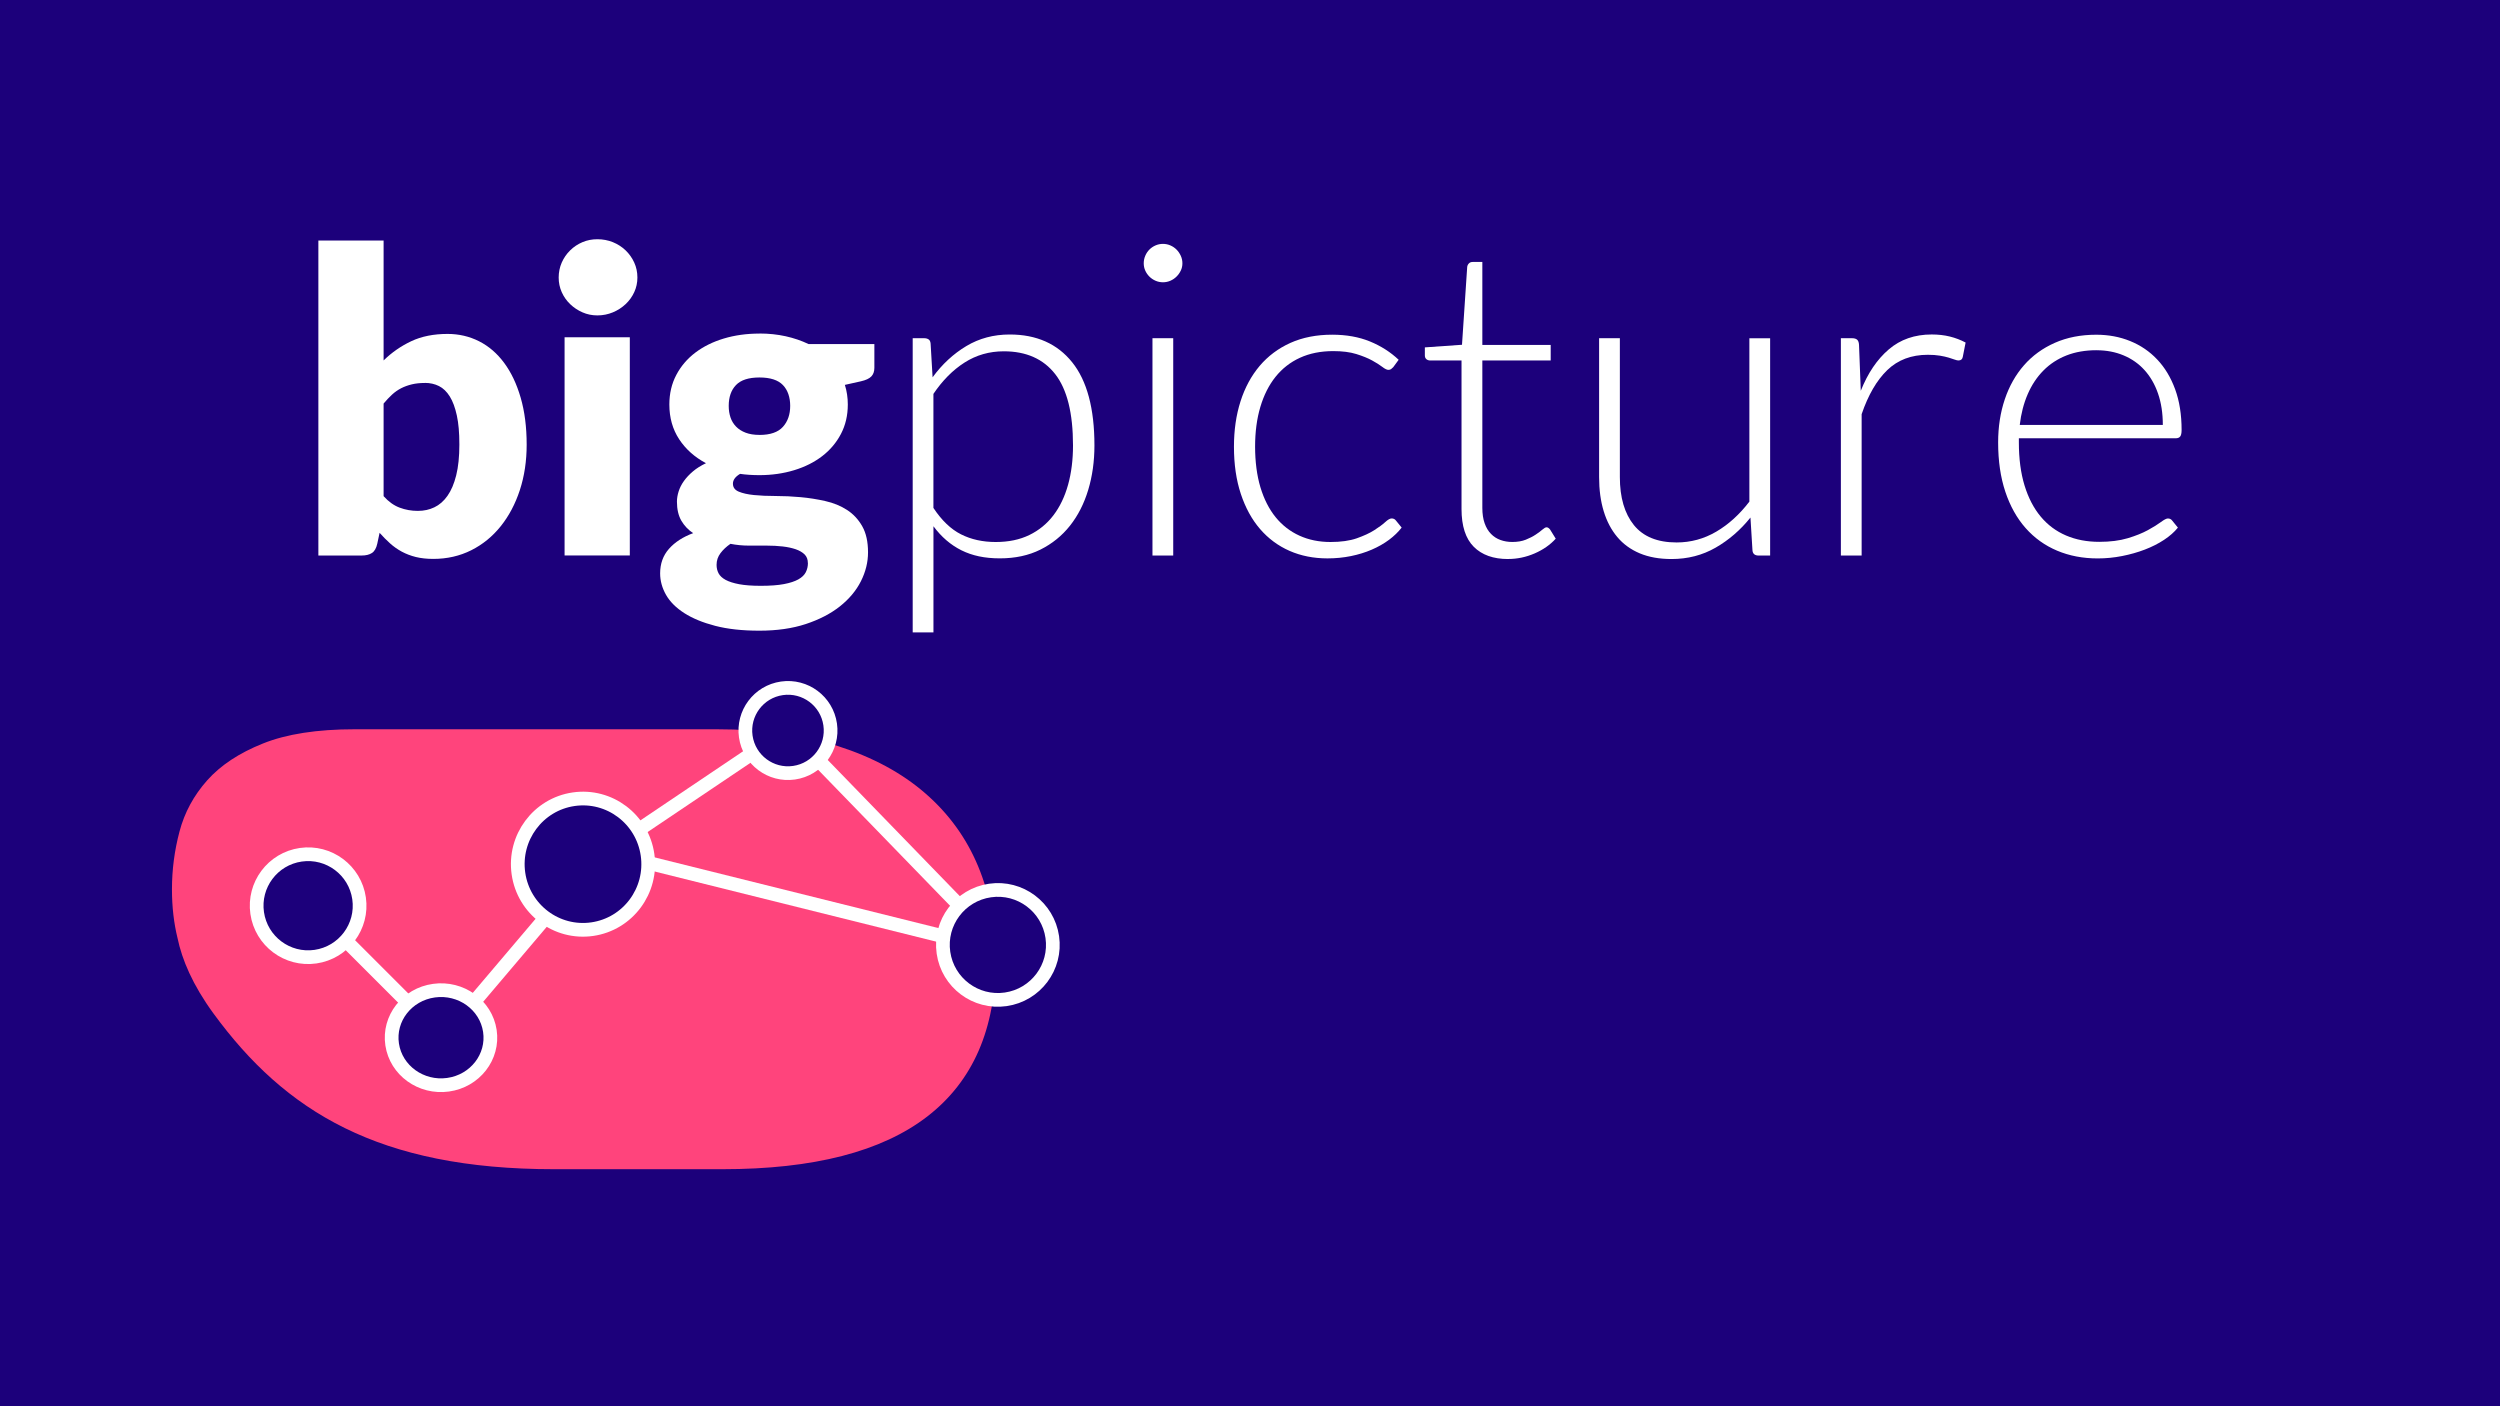 <?xml version="1.0" encoding="UTF-8"?>
<svg id="achtergrond" xmlns="http://www.w3.org/2000/svg" viewBox="0 0 784.08 441.06">
  <defs>
    <style>
      .cls-1, .cls-2 {
        stroke: #fff;
        stroke-miterlimit: 10;
        stroke-width: 4.3px;
      }

      .cls-1, .cls-3 {
        fill: #1c007b;
      }

      .cls-2 {
        fill: none;
      }

      .cls-3, .cls-4, .cls-5 {
        stroke-width: 0px;
      }

      .cls-4 {
        fill: #fff;
      }

      .cls-5 {
        fill: #ff447c;
      }
    </style>
  </defs>
  <rect class="cls-3" width="784.11" height="441.06"/>
  <g>
    <path class="cls-5" d="m312.29,301c0-10.69-1.84-20.46-5.52-29.31-3.68-8.85-9.2-16.47-16.56-22.87-7.36-6.4-16.52-11.34-27.46-14.84-10.95-3.51-23.61-5.26-37.98-5.26h-113.54c-11.74,0-21.33,1.48-28.78,4.47-7.45,2.98-13.27,6.83-17.48,11.56-4.2,4.73-7.1,10.07-8.67,16.03-1.58,5.95-2.37,12-2.37,18.13,0,5.55.6,10.64,1.75,15.31,1.39,6.7,4.69,14.63,11.29,23.66,22.47,30.72,51.81,48.82,106.8,48.82h52.83c28.56,0,49.98-5.52,64.26-16.56,14.28-11.04,21.42-27.42,21.42-49.15"/>
    <line class="cls-2" x1="308.89" y1="296.92" x2="178.23" y2="264.37"/>
    <polyline class="cls-2" points="138.62 326.1 186.7 269.41 247.5 228.49"/>
    <path class="cls-1" d="m203.09,268.1c1.61,11.25-6.15,21.69-17.33,23.31-11.18,1.62-21.55-6.19-23.16-17.44-1.61-11.25,6.15-21.69,17.33-23.31,11.18-1.62,21.55,6.19,23.16,17.44Z"/>
    <line class="cls-2" x1="247.11" y1="228.57" x2="313.19" y2="296.68"/>
    <path class="cls-1" d="m330.03,293.9c1.36,9.42-5.18,18.16-14.61,19.52-9.42,1.36-18.16-5.18-19.52-14.61-1.36-9.42,5.18-18.16,14.61-19.52,9.42-1.36,18.16,5.18,19.52,14.61Z"/>
    <path class="cls-1" d="m260.37,227.21c1.05,7.31-4.02,14.09-11.33,15.14-7.31,1.05-14.09-4.02-15.14-11.33-1.05-7.31,4.02-14.09,11.33-15.14,7.31-1.05,14.09,4.02,15.14,11.33Z"/>
    <line class="cls-2" x1="96.56" y1="283.12" x2="139.58" y2="326.14"/>
    <path class="cls-1" d="m112.62,281.76c1.27,8.82-4.85,17.01-13.68,18.28-8.82,1.27-17.01-4.85-18.28-13.68-1.27-8.82,4.85-17.01,13.68-18.28,8.82-1.27,17.01,4.85,18.28,13.68Z"/>
    <path class="cls-1" d="m153.64,323.33c1.22,8.15-4.66,15.71-13.12,16.88-8.46,1.17-16.31-4.48-17.53-12.63-1.22-8.15,4.65-15.71,13.12-16.88,8.46-1.17,16.31,4.48,17.53,12.63Z"/>
    <path class="cls-4" d="m99.85,174.23v-98.8h20.46v37.62c2.55-2.51,5.45-4.52,8.68-6.04,3.23-1.52,7.03-2.28,11.38-2.28,3.56,0,6.86.77,9.9,2.31,3.04,1.54,5.65,3.8,7.85,6.77,2.2,2.97,3.93,6.61,5.18,10.92,1.25,4.31,1.88,9.22,1.88,14.72,0,5.15-.72,9.9-2.14,14.26-1.43,4.36-3.43,8.14-6.01,11.35-2.57,3.21-5.65,5.72-9.24,7.52-3.59,1.8-7.56,2.71-11.91,2.71-2.02,0-3.84-.2-5.44-.59-1.61-.4-3.08-.96-4.42-1.68-1.34-.73-2.57-1.59-3.7-2.61-1.12-1.01-2.21-2.11-3.27-3.3l-.73,3.43c-.31,1.41-.87,2.38-1.68,2.9-.81.53-1.88.79-3.2.79h-13.6Zm33.4-54.12c-1.5,0-2.85.14-4.06.43-1.21.29-2.33.69-3.37,1.22-1.03.53-1.99,1.2-2.87,2.01-.88.81-1.76,1.75-2.64,2.8v29.04c1.54,1.72,3.21,2.92,5.02,3.6,1.8.68,3.7,1.02,5.68,1.02s3.63-.37,5.21-1.12c1.58-.75,2.96-1.95,4.12-3.6,1.17-1.65,2.08-3.79,2.74-6.44.66-2.64.99-5.85.99-9.64s-.26-6.64-.79-9.11c-.53-2.46-1.27-4.46-2.21-5.97-.95-1.52-2.08-2.61-3.4-3.27-1.32-.66-2.79-.99-4.42-.99Z"/>
    <path class="cls-4" d="m199.91,87.04c0,1.63-.33,3.16-.99,4.59-.66,1.43-1.56,2.68-2.71,3.76-1.15,1.08-2.48,1.94-3.99,2.57s-3.14.96-4.85.96-3.23-.32-4.69-.96-2.74-1.5-3.86-2.57-2-2.33-2.64-3.76c-.64-1.43-.96-2.96-.96-4.59s.32-3.23.96-4.69c.64-1.45,1.52-2.73,2.64-3.83,1.12-1.1,2.41-1.96,3.86-2.57,1.45-.62,3.01-.92,4.69-.92s3.33.31,4.85.92c1.52.62,2.85,1.48,3.99,2.57,1.14,1.1,2.05,2.38,2.71,3.83.66,1.45.99,3.01.99,4.69Zm-2.38,18.74v68.44h-20.46v-68.44h20.46Z"/>
    <path class="cls-4" d="m238.19,104.6c2.9,0,5.64.29,8.22.86,2.57.57,4.96,1.39,7.16,2.44h20.66v7.46c0,1.14-.32,2.05-.96,2.71-.64.66-1.73,1.17-3.27,1.52l-5.02,1.12c.62,1.98.92,4.03.92,6.14,0,3.43-.72,6.51-2.15,9.24-1.43,2.73-3.39,5.05-5.87,6.96-2.49,1.91-5.42,3.39-8.81,4.42-3.39,1.03-7.02,1.55-10.89,1.55-2.16,0-4.18-.13-6.07-.4-1.5.89-2.24,1.91-2.24,3.07s.6,1.99,1.82,2.5c1.21.51,2.8.87,4.78,1.07,1.98.2,4.25.3,6.8.3s5.15.12,7.79.36c2.64.24,5.24.65,7.79,1.23,2.55.57,4.82,1.5,6.8,2.78,1.98,1.28,3.57,2.99,4.78,5.13,1.21,2.14,1.81,4.87,1.81,8.18,0,3.09-.75,6.11-2.24,9.07-1.5,2.96-3.7,5.58-6.6,7.88-2.9,2.29-6.47,4.14-10.69,5.53-4.22,1.39-9.06,2.08-14.52,2.08s-10-.51-13.89-1.52c-3.89-1.01-7.13-2.35-9.7-4-2.57-1.65-4.48-3.56-5.71-5.71-1.23-2.16-1.85-4.41-1.85-6.74,0-3.04.92-5.61,2.77-7.7,1.85-2.09,4.38-3.73,7.59-4.92-1.54-1.01-2.77-2.31-3.7-3.89-.92-1.58-1.39-3.58-1.39-6,0-1.01.18-2.07.53-3.19.35-1.12.9-2.21,1.65-3.26.75-1.05,1.69-2.06,2.84-3.03,1.14-.97,2.51-1.82,4.09-2.57-3.56-1.89-6.37-4.4-8.42-7.52-2.05-3.12-3.07-6.75-3.07-10.89,0-3.43.73-6.52,2.18-9.27,1.45-2.75,3.44-5.08,5.97-7,2.53-1.91,5.51-3.39,8.94-4.42,3.43-1.03,7.15-1.55,11.15-1.55Zm15.18,71.99c0-1.12-.34-2.02-1.02-2.7-.68-.67-1.61-1.21-2.77-1.62-1.17-.4-2.53-.7-4.09-.88-1.56-.18-3.25-.27-5.05-.27h-5.61c-1.94,0-3.85-.19-5.74-.56-1.28.88-2.32,1.86-3.13,2.94-.81,1.08-1.22,2.3-1.22,3.67,0,.97.21,1.85.63,2.65.42.79,1.16,1.48,2.21,2.05,1.06.57,2.47,1.02,4.26,1.36,1.78.33,4.04.5,6.77.5,2.95,0,5.37-.18,7.26-.54,1.89-.36,3.4-.85,4.52-1.48s1.9-1.38,2.34-2.26c.44-.88.66-1.83.66-2.87Zm-15.18-40.18c3.39,0,5.84-.85,7.36-2.54,1.52-1.69,2.28-3.88,2.28-6.57s-.76-4.95-2.28-6.53-3.97-2.38-7.36-2.38-5.84.79-7.36,2.38c-1.52,1.58-2.28,3.76-2.28,6.53,0,1.32.19,2.53.56,3.63.37,1.1.96,2.06,1.75,2.87.79.81,1.79,1.45,3,1.91,1.21.46,2.65.69,4.32.69Z"/>
    <path class="cls-4" d="m286.25,198.34v-92.27h3.56c.59,0,1.07.13,1.44.38.36.25.57.7.62,1.33l.62,10.55c3.01-4.11,6.54-7.37,10.58-9.79,4.04-2.42,8.57-3.63,13.6-3.63,8.4,0,14.93,2.9,19.59,8.7,4.66,5.8,6.99,14.5,6.99,26.1,0,4.98-.65,9.62-1.95,13.94-1.3,4.32-3.21,8.06-5.72,11.23-2.51,3.17-5.61,5.67-9.28,7.5-3.68,1.83-7.91,2.74-12.71,2.74s-8.68-.85-12.06-2.53c-3.38-1.69-6.3-4.2-8.77-7.54v33.29h-6.51Zm28.56-88.16c-4.52,0-8.62,1.18-12.3,3.53-3.68,2.35-6.93,5.63-9.76,9.83v35.76c2.6,3.93,5.49,6.69,8.67,8.29,3.17,1.6,6.79,2.4,10.86,2.4s7.54-.73,10.55-2.19c3.01-1.46,5.54-3.53,7.57-6.2,2.03-2.67,3.56-5.87,4.59-9.59,1.03-3.72,1.54-7.82,1.54-12.3,0-10.14-1.86-17.59-5.58-22.37-3.72-4.77-9.1-7.16-16.13-7.16Z"/>
    <path class="cls-4" d="m370.84,82.58c0,.82-.17,1.59-.51,2.29-.34.71-.79,1.34-1.34,1.88-.55.55-1.19.98-1.92,1.3-.73.32-1.51.48-2.33.48s-1.6-.16-2.33-.48c-.73-.32-1.37-.75-1.92-1.3-.55-.55-.98-1.17-1.3-1.88-.32-.71-.48-1.47-.48-2.29s.16-1.61.48-2.36c.32-.75.75-1.4,1.3-1.95.55-.55,1.19-.98,1.92-1.3.73-.32,1.51-.48,2.33-.48s1.6.16,2.33.48c.73.32,1.37.75,1.92,1.3.55.55.99,1.2,1.34,1.95.34.75.51,1.54.51,2.36Zm-2.88,23.5v68.16h-6.51v-68.16h6.51Z"/>
    <path class="cls-4" d="m436.94,115.18c-.23.23-.45.42-.65.58-.21.16-.49.24-.86.24-.46,0-1.09-.31-1.88-.92-.8-.62-1.86-1.29-3.19-2.02-1.33-.73-2.98-1.4-4.97-2.02-1.99-.62-4.4-.92-7.23-.92-3.93,0-7.41.7-10.45,2.09-3.04,1.39-5.59,3.39-7.67,5.99-2.08,2.6-3.66,5.75-4.76,9.45-1.1,3.7-1.64,7.86-1.64,12.47s.56,9.04,1.68,12.74c1.12,3.7,2.71,6.82,4.76,9.35,2.06,2.53,4.54,4.46,7.47,5.79,2.92,1.33,6.17,1.99,9.73,1.99,3.29,0,6.04-.39,8.25-1.16,2.21-.78,4.04-1.62,5.48-2.54,1.44-.91,2.58-1.76,3.43-2.53.84-.78,1.52-1.16,2.02-1.16.59,0,1.05.23,1.37.68l1.78,2.19c-1.05,1.37-2.38,2.65-3.97,3.84-1.6,1.19-3.4,2.21-5.41,3.08-2.01.87-4.19,1.54-6.54,2.02-2.35.48-4.81.72-7.36.72-4.34,0-8.3-.79-11.88-2.36-3.59-1.58-6.67-3.86-9.25-6.85-2.58-2.99-4.59-6.66-6.03-11-1.44-4.34-2.16-9.27-2.16-14.8,0-5.21.69-9.96,2.06-14.25,1.37-4.29,3.37-7.99,5.99-11.1,2.63-3.1,5.85-5.51,9.66-7.23,3.81-1.71,8.19-2.57,13.12-2.57,4.43,0,8.37.71,11.82,2.12,3.45,1.42,6.45,3.33,9.01,5.75l-1.71,2.33Z"/>
    <path class="cls-4" d="m472.97,175.33c-4.61,0-8.2-1.28-10.75-3.84-2.56-2.56-3.84-6.51-3.84-11.85v-46.58h-9.79c-.5,0-.91-.14-1.23-.41-.32-.27-.48-.66-.48-1.17v-2.53l11.65-.82,1.63-24.39c.04-.41.21-.78.51-1.1.29-.32.69-.48,1.19-.48h3.05v26.03h21.44v4.86h-21.44v46.24c0,1.87.24,3.48.72,4.83.48,1.35,1.14,2.46,1.99,3.32.84.87,1.84,1.51,2.98,1.92,1.14.41,2.37.62,3.7.62,1.64,0,3.06-.24,4.25-.72s2.21-1,3.08-1.58c.87-.57,1.58-1.1,2.12-1.58.55-.48.98-.72,1.3-.72.37,0,.73.23,1.1.69l1.78,2.88c-1.74,1.92-3.94,3.46-6.61,4.62-2.67,1.16-5.45,1.75-8.32,1.75Z"/>
    <path class="cls-4" d="m508.04,106.07v43.57c0,6.39,1.47,11.41,4.4,15.04s7.4,5.45,13.4,5.45c4.44,0,8.59-1.13,12.44-3.39s7.31-5.4,10.38-9.42v-51.24h6.51v68.16h-3.59c-1.26,0-1.92-.59-1.96-1.78l-.62-10.14c-3.16,3.93-6.8,7.08-10.94,9.45-4.14,2.38-8.75,3.56-13.82,3.56-3.79,0-7.11-.59-9.95-1.78-2.83-1.19-5.19-2.9-7.07-5.14-1.88-2.24-3.29-4.93-4.25-8.08-.96-3.15-1.44-6.71-1.44-10.69v-43.57h6.51Z"/>
    <path class="cls-4" d="m577.36,174.23v-68.16h3.43c.78,0,1.33.16,1.68.48s.54.87.58,1.64l.55,14.38c2.19-5.52,5.11-9.85,8.77-12.98,3.65-3.13,8.15-4.69,13.49-4.69,2.06,0,3.95.22,5.69.65,1.74.43,3.38,1.06,4.93,1.88l-.89,4.52c-.14.73-.59,1.1-1.37,1.1-.27,0-.66-.09-1.17-.27-.5-.18-1.13-.39-1.88-.62-.75-.23-1.68-.43-2.77-.62-1.1-.18-2.35-.27-3.77-.27-5.16,0-9.4,1.6-12.71,4.79-3.31,3.2-5.99,7.81-8.05,13.84v44.32h-6.51Z"/>
    <path class="cls-4" d="m657.44,104.98c3.84,0,7.39.66,10.65,1.99,3.26,1.32,6.1,3.25,8.49,5.79,2.4,2.53,4.27,5.65,5.62,9.35,1.35,3.7,2.02,7.95,2.02,12.74,0,1-.15,1.69-.45,2.06-.3.37-.76.55-1.4.55h-49.19v1.3c0,5.12.59,9.61,1.78,13.5,1.19,3.88,2.88,7.14,5.07,9.76,2.19,2.63,4.84,4.6,7.95,5.93,3.11,1.33,6.58,1.99,10.41,1.99,3.43,0,6.39-.38,8.91-1.13,2.51-.75,4.62-1.6,6.34-2.54,1.71-.94,3.07-1.78,4.08-2.53,1-.75,1.74-1.13,2.19-1.13.59,0,1.05.23,1.37.68l1.78,2.19c-1.1,1.37-2.55,2.65-4.35,3.84-1.8,1.19-3.81,2.2-6.03,3.05-2.21.85-4.59,1.52-7.12,2.02-2.53.5-5.08.75-7.64.75-4.66,0-8.9-.81-12.74-2.43-3.84-1.62-7.13-3.98-9.88-7.09-2.75-3.11-4.87-6.91-6.37-11.41s-2.25-9.65-2.25-15.45c0-4.89.7-9.39,2.09-13.53,1.39-4.13,3.4-7.69,6.03-10.69,2.62-2.99,5.84-5.33,9.66-7.02,3.81-1.69,8.14-2.54,12.98-2.54Zm.1,4.86c-3.51,0-6.66.55-9.44,1.64-2.78,1.1-5.19,2.67-7.22,4.73-2.03,2.05-3.67,4.52-4.92,7.4-1.25,2.88-2.09,6.1-2.5,9.66h44.87c0-3.65-.5-6.93-1.5-9.83-1-2.9-2.42-5.35-4.24-7.36-1.82-2.01-4.01-3.55-6.57-4.62-2.55-1.07-5.38-1.61-8.48-1.61Z"/>
  </g>
</svg>